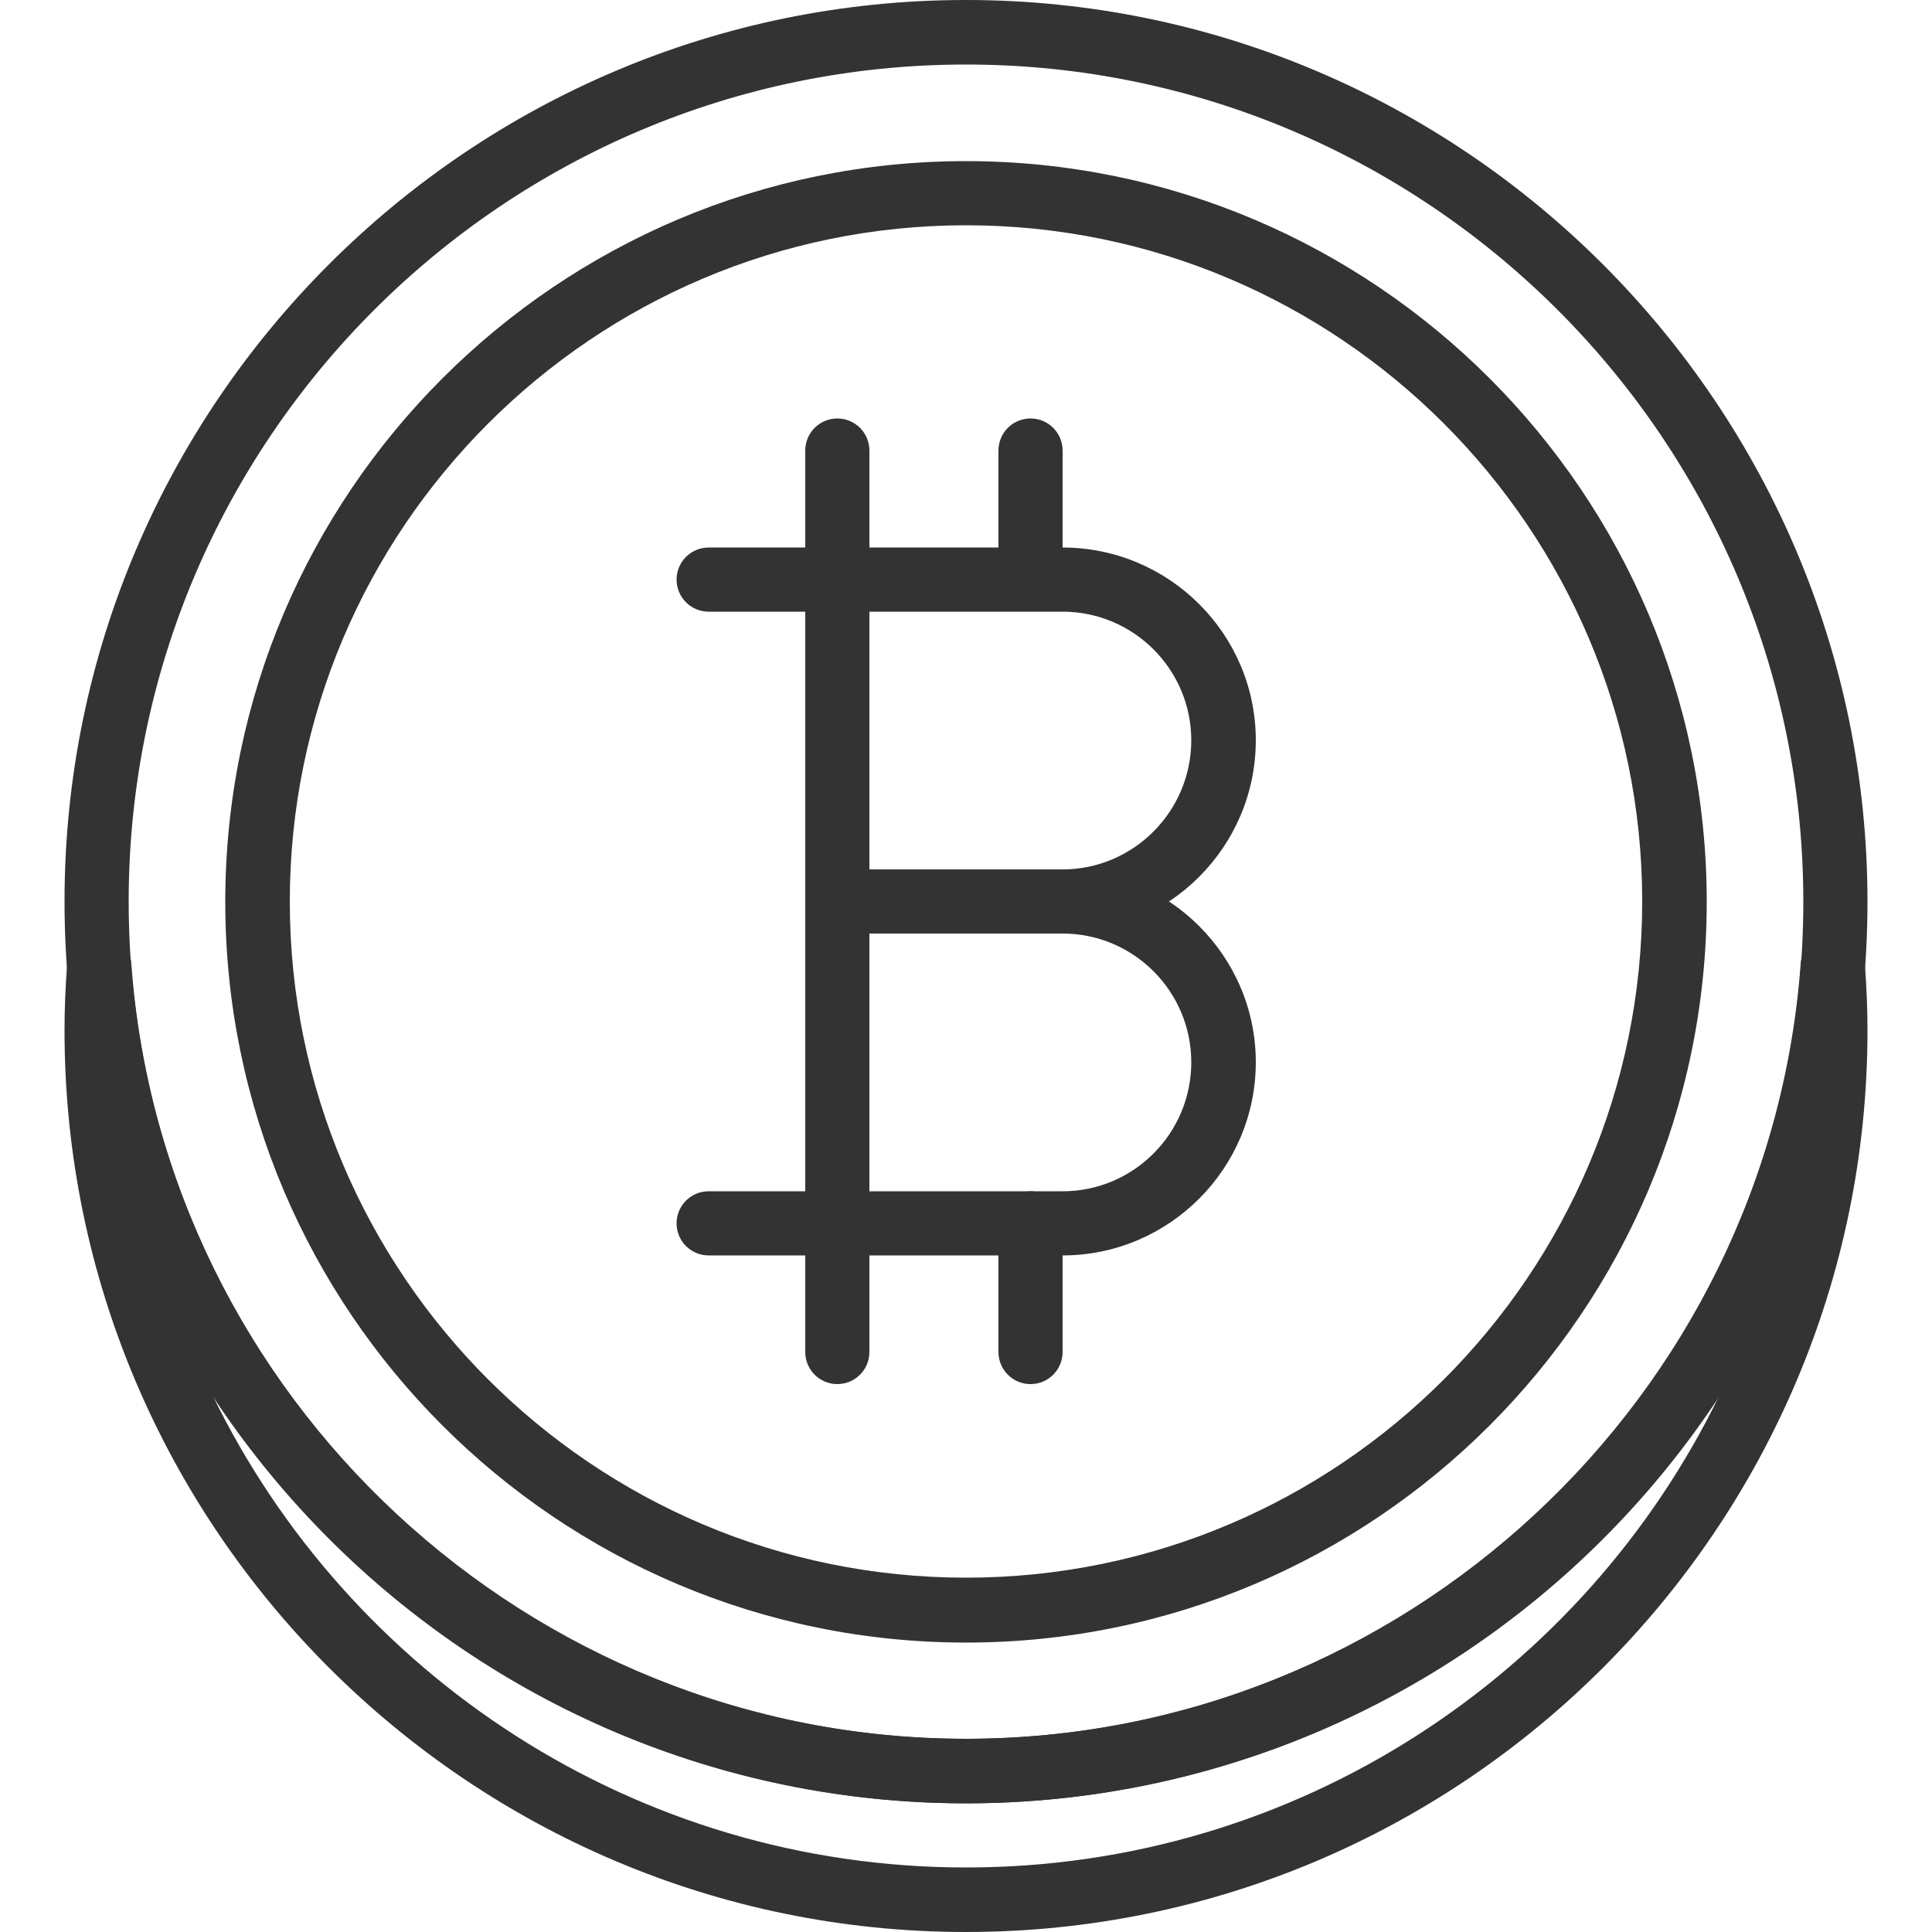 <?xml version="1.0" encoding="utf-8"?>
<!-- Generator: Adobe Illustrator 24.0.1, SVG Export Plug-In . SVG Version: 6.00 Build 0)  -->
<svg version="1.1" id="Capa_1" xmlns="http://www.w3.org/2000/svg" xmlns:xlink="http://www.w3.org/1999/xlink" x="0px" y="0px"
	 viewBox="0 0 512 512" style="enable-background:new 0 0 512 512;" xml:space="preserve">
<style type="text/css">
	.st0{fill:#333333;}
</style>
<g>
	<g>
		<path class="st0" d="M256,0C124.3,0,17.1,107.2,17.1,238.9S124.3,477.9,256,477.9s238.9-107.2,238.9-238.9S387.7,0,256,0z
			 M256,460.8c-122.3,0-221.9-99.5-221.9-221.9S133.7,17.1,256,17.1s221.9,99.5,221.9,221.9S378.3,460.8,256,460.8z"/>
	</g>
</g>
<g>
	<g>
		<path class="st0" d="M256,42.7c-108.2,0-196.3,88-196.3,196.3s88,196.3,196.3,196.3s196.3-88,196.3-196.3S364.2,42.7,256,42.7z
			 M256,418.1c-98.8,0-179.2-80.4-179.2-179.2S157.2,59.7,256,59.7s179.2,80.4,179.2,179.2S354.8,418.1,256,418.1z"/>
	</g>
</g>
<g>
	<g>
		<path class="st0" d="M494.2,255.4c-0.3-4.5-4-7.9-8.5-7.9c-4.5,0-8.2,3.4-8.5,7.9C468.7,370.6,371.6,460.8,256,460.8
			c-115.6,0-212.8-90.2-221.2-205.4c-0.3-4.5-4-7.9-8.5-7.9s-8.2,3.4-8.5,7.9c-0.5,6.7-0.7,12.3-0.7,17.7
			C17.1,404.8,124.3,512,256,512s238.9-107.2,238.9-238.9C494.9,267.7,494.7,262.1,494.2,255.4z M256,494.9
			c-87.7,0-163.7-51.2-199.7-125.2c43,65.2,116.9,108.2,199.7,108.2c82.8,0,156.7-42.9,199.7-108.2
			C419.7,443.8,343.7,494.9,256,494.9z"/>
	</g>
</g>
<g>
	<g>
		<path class="st0" d="M281.6,145.1h-59.7c-4.7,0-8.5,3.8-8.5,8.5v85.3c0,4.7,3.8,8.5,8.5,8.5h59.7c28.2,0,51.2-23,51.2-51.2
			S309.8,145.1,281.6,145.1z M281.6,230.4h-51.2v-68.3h51.2c18.8,0,34.1,15.3,34.1,34.1S300.4,230.4,281.6,230.4z"/>
	</g>
</g>
<g>
	<g>
		<path class="st0" d="M281.6,230.4h-59.7c-4.7,0-8.5,3.8-8.5,8.5v85.3c0,4.7,3.8,8.5,8.5,8.5h59.7c28.2,0,51.2-23,51.2-51.2
			C332.8,253.4,309.8,230.4,281.6,230.4z M281.6,315.7h-51.2v-68.3h51.2c18.8,0,34.1,15.3,34.1,34.1
			C315.7,300.4,300.4,315.7,281.6,315.7z"/>
	</g>
</g>
<g>
	<g>
		<path class="st0" d="M221.9,145.1h-34.1c-4.7,0-8.5,3.8-8.5,8.5c0,4.7,3.8,8.5,8.5,8.5h34.1c4.7,0,8.5-3.8,8.5-8.5
			C230.4,148.9,226.6,145.1,221.9,145.1z"/>
	</g>
</g>
<g>
	<g>
		<path class="st0" d="M221.9,110.9c-4.7,0-8.5,3.8-8.5,8.5v34.1c0,4.7,3.8,8.5,8.5,8.5s8.5-3.8,8.5-8.5v-34.1
			C230.4,114.7,226.6,110.9,221.9,110.9z"/>
	</g>
</g>
<g>
	<g>
		<path class="st0" d="M273.1,110.9c-4.7,0-8.5,3.8-8.5,8.5v34.1c0,4.7,3.8,8.5,8.5,8.5s8.5-3.8,8.5-8.5v-34.1
			C281.6,114.7,277.8,110.9,273.1,110.9z"/>
	</g>
</g>
<g>
	<g>
		<path class="st0" d="M221.9,315.7c-4.7,0-8.5,3.8-8.5,8.5v34.1c0,4.7,3.8,8.5,8.5,8.5s8.5-3.8,8.5-8.5v-34.1
			C230.4,319.5,226.6,315.7,221.9,315.7z"/>
	</g>
</g>
<g>
	<g>
		<path class="st0" d="M273.1,315.7c-4.7,0-8.5,3.8-8.5,8.5v34.1c0,4.7,3.8,8.5,8.5,8.5s8.5-3.8,8.5-8.5v-34.1
			C281.6,319.5,277.8,315.7,273.1,315.7z"/>
	</g>
</g>
<g>
	<g>
		<path class="st0" d="M221.9,315.7h-34.1c-4.7,0-8.5,3.8-8.5,8.5s3.8,8.5,8.5,8.5h34.1c4.7,0,8.5-3.8,8.5-8.5
			C230.4,319.5,226.6,315.7,221.9,315.7z"/>
	</g>
</g>
</svg>
